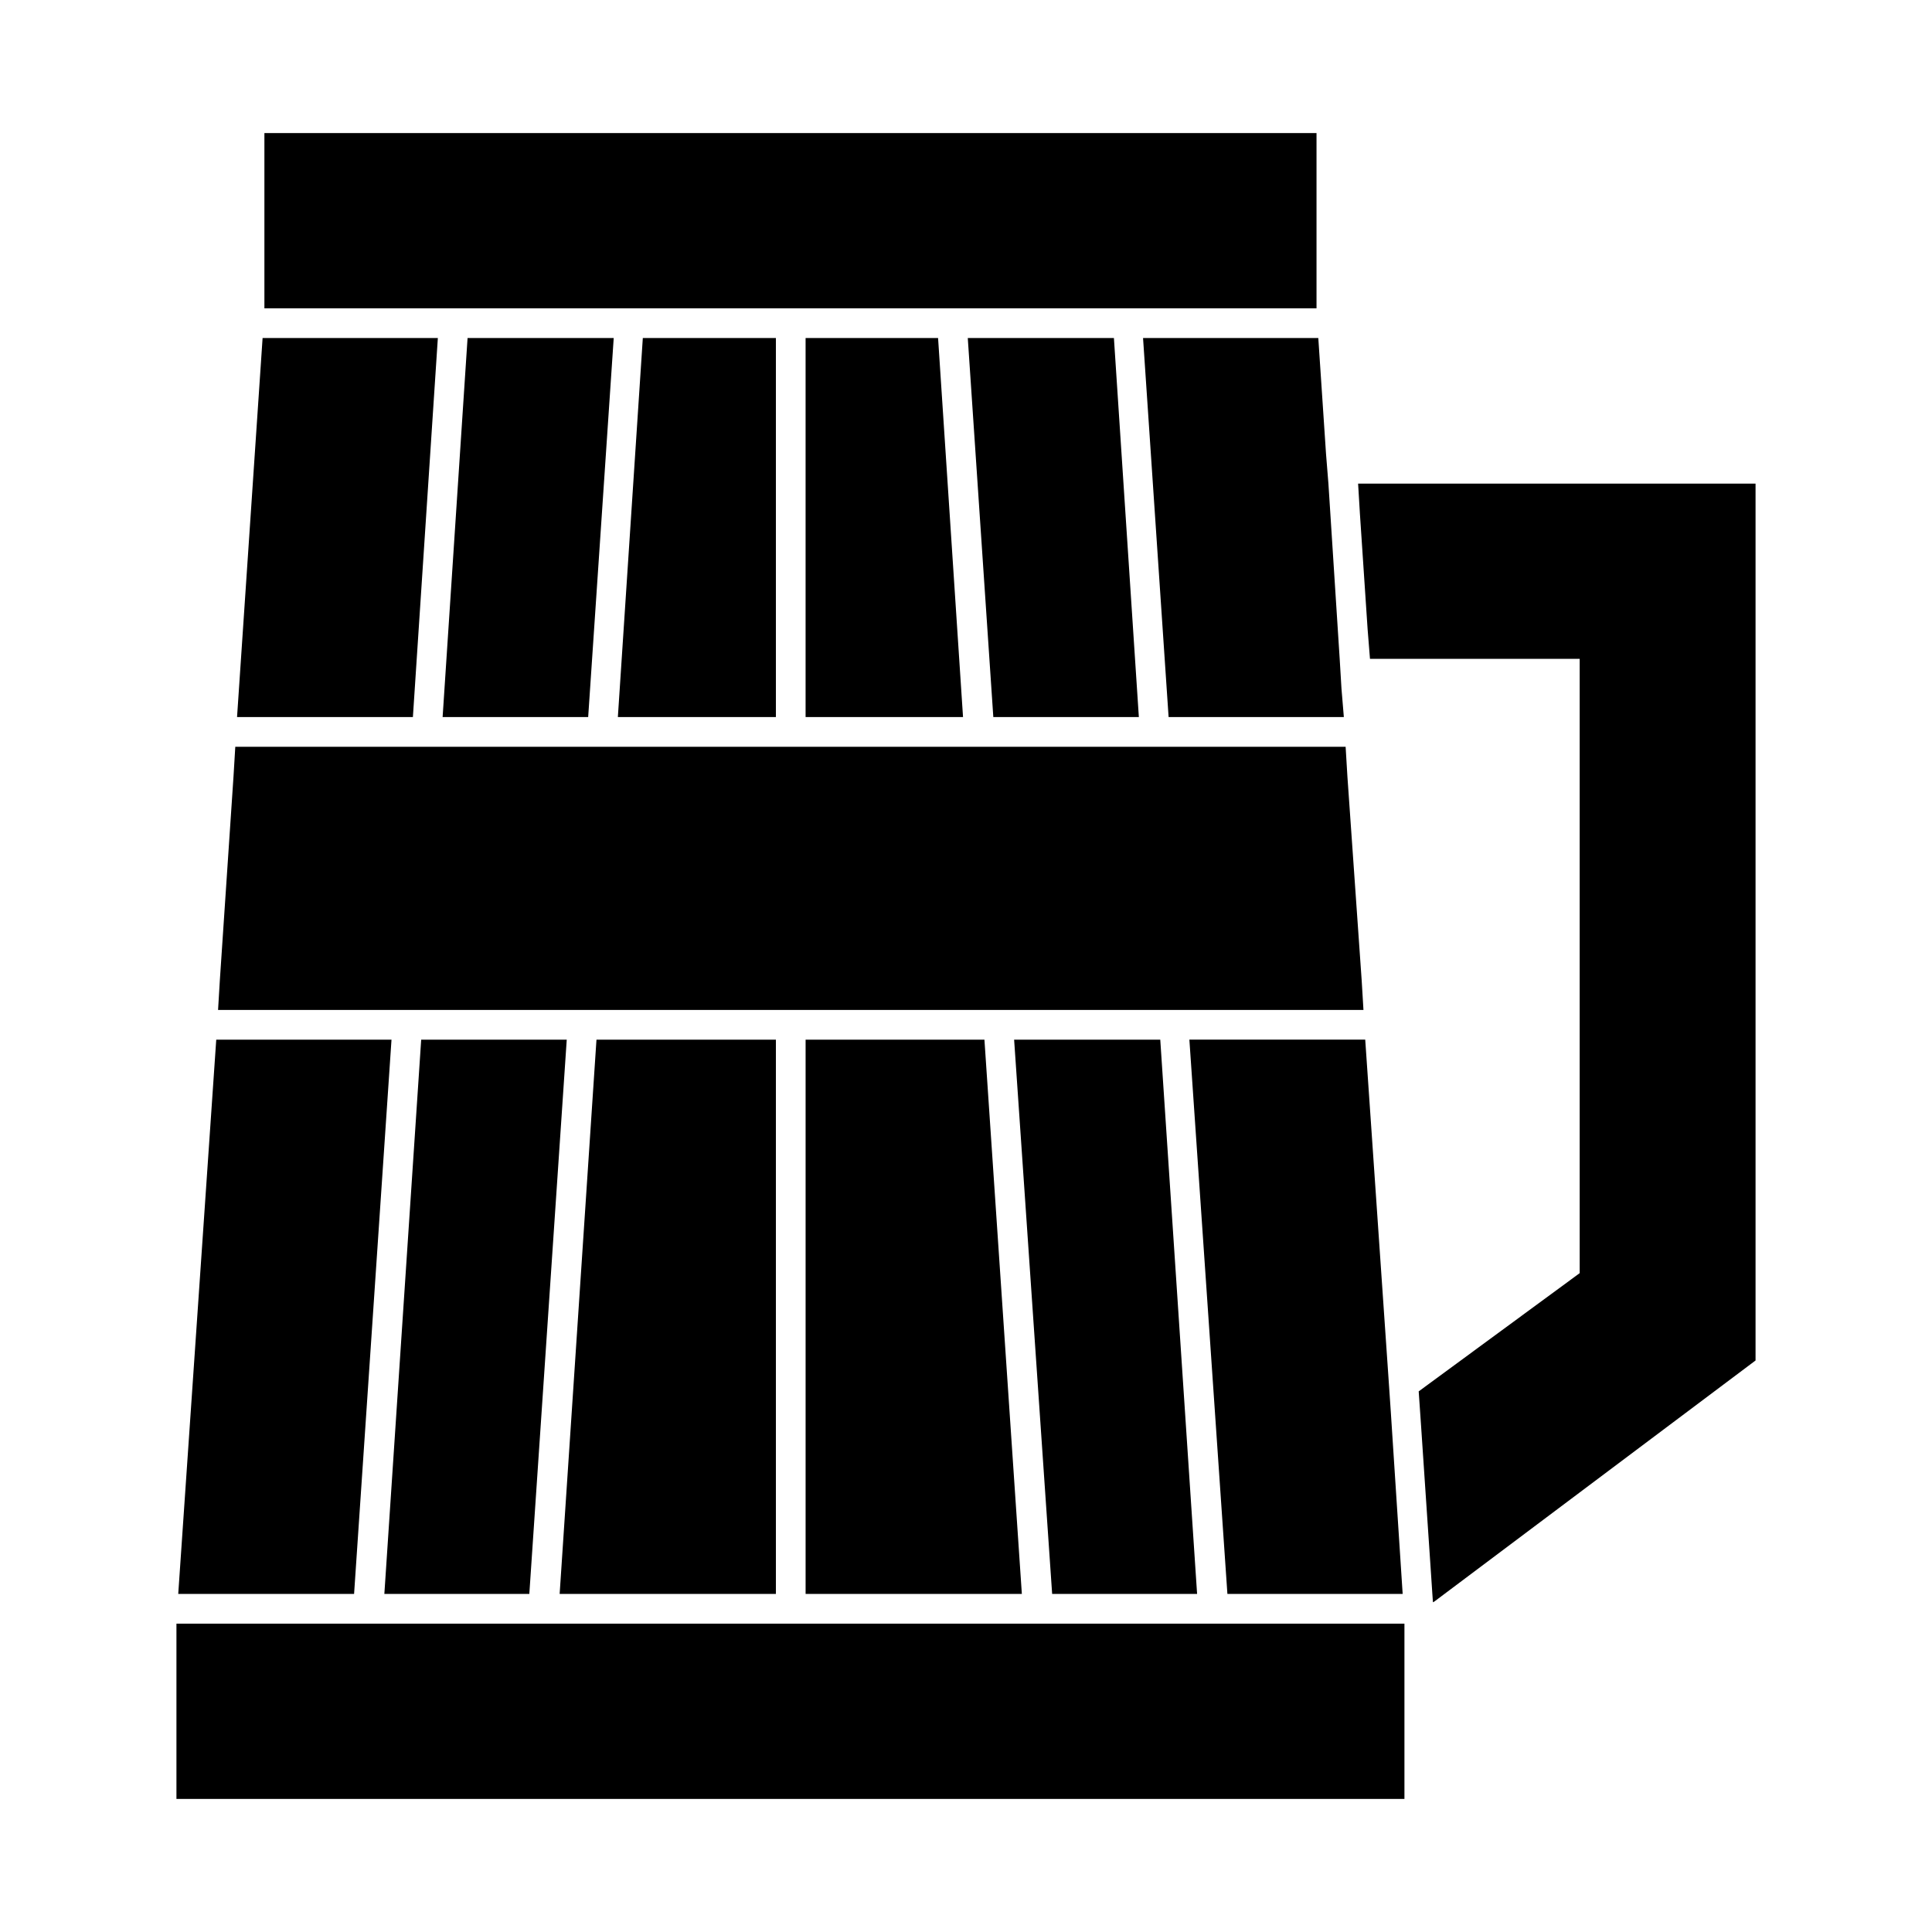 <?xml version="1.0" encoding="UTF-8"?>
<!-- Uploaded to: SVG Repo, www.svgrepo.com, Generator: SVG Repo Mixer Tools -->
<svg fill="#000000" width="800px" height="800px" version="1.1" viewBox="144 144 512 512" xmlns="http://www.w3.org/2000/svg">
 <g>
  <path d="m454.95 233.58h-8.031l6.773 100.45h46.441l-0.629-7.559-0.473-7.871-2.988-46.445-0.633-7.871-2.047-30.703z"/>
  <path d="m245.55 334.03h7.871l6.613-100.45h-46.445l-6.769 100.45z"/>
  <path d="m267.91 233.58-6.613 100.45h38.574l6.769-100.45z"/>
  <path d="m307.74 334.03h41.879v-100.45h-35.266z"/>
  <path d="m439.04 233.58h-38.57l6.769 100.45h38.57l-3.305-50.223-3.305-50.227z"/>
  <path d="m229.96 566.41h7.875l9.918-146.89h-46.445l-10.074 146.89z"/>
  <path d="m255.62 419.52-9.762 146.89h38.418l9.918-146.89z"/>
  <path d="m361.43 419.52h-3.938v146.89h57.309l-9.918-146.89z"/>
  <path d="m349.62 566.41v-146.89h-47.547l-9.762 146.89z"/>
  <path d="m357.49 233.58v100.45h41.723l-6.613-100.45z"/>
  <path d="m430.7 566.41h30.543l-9.762-146.89h-38.73l10.078 146.89z"/>
  <path d="m248.23 411.65h257.1l-0.473-7.871-3.781-54.004-0.473-7.871h-294.25l-0.473 7.871-3.621 54.004-0.473 7.871z"/>
  <path d="m477.62 574.29h-286.86v46.445h325.43v-46.445z"/>
  <path d="m476.99 566.41h38.73l-3.148-48.336-0.633-9.289-6.141-89.27h-46.602l10.078 146.89z"/>
  <path d="m503.91 272.16 0.473 7.871 2.047 30.703 0.629 7.871h55.574v162.79l-42.664 31.332 0.629 9.133 2.519 37.469 0.473 7.086 0.156 2.203 0.316-0.156 85.176-63.922v-232.38z"/>
  <path d="m260.51 225.71h232.38v-46.445h-278.82v46.445z"/>
 </g>
</svg>